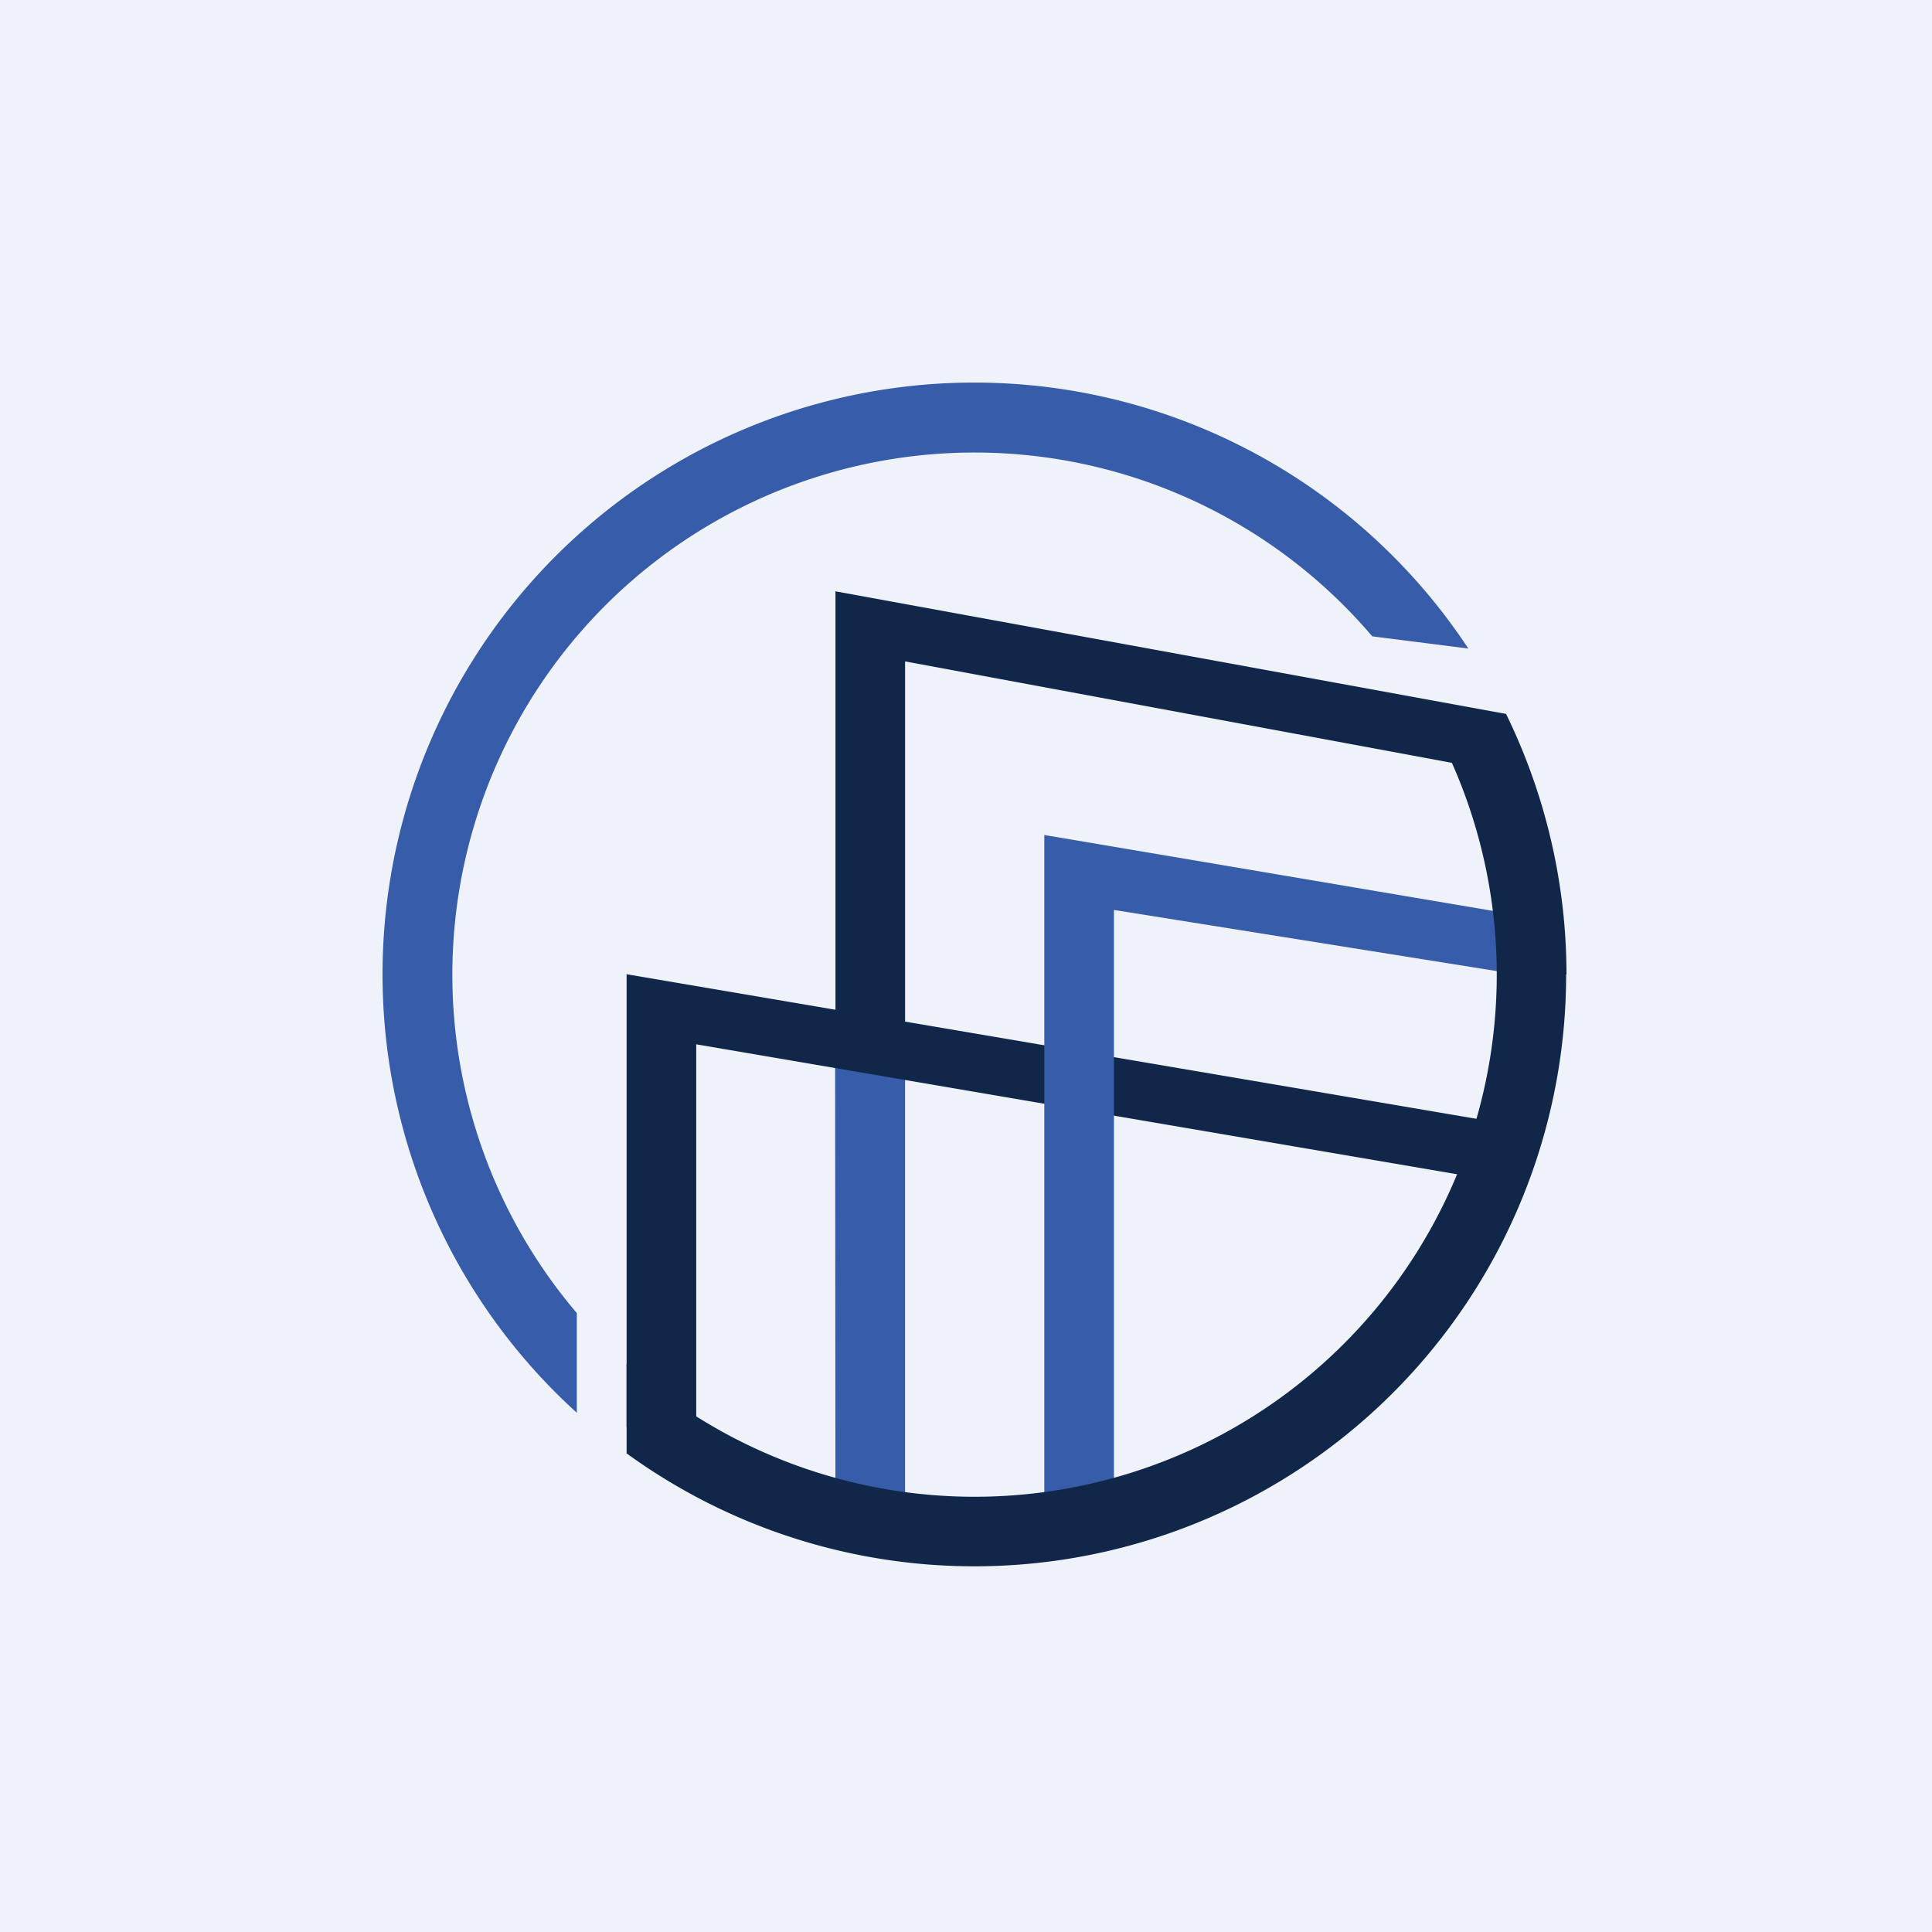 <?xml version="1.0" encoding="UTF-8"?>
<!-- generated by Finnhub -->
<svg viewBox="0 0 55.5 55.5" xmlns="http://www.w3.org/2000/svg">
<path d="M 0,0 H 55.5 V 55.5 H 0 Z" fill="rgb(239, 242, 248)"/>
<path d="M 23.99,29.985 H 26 V 44 H 24 Z" fill="rgb(55, 92, 169)"/>
<path d="M 23.99,16.985 L 43.27,20.51 L 42.98,22.15 L 26,19 V 30 H 24 V 17 Z" fill="rgb(16, 39, 73)"/>
<path d="M 17.99,27.985 L 43,32.24 L 42.72,33.88 L 20,30 V 41 H 18 V 28 Z" fill="rgb(16, 39, 73)"/>
<path d="M 29.99,23.985 L 44.5,26.44 L 44.21,28.09 L 32,26.14 V 42.95 H 30 V 24 Z" fill="rgb(55, 92, 169)"/>
<path d="M 16.56,40.575 A 17,17 0 1,1 42.18,18.63 L 39.42,18.28 A 15,15 0 0,0 16.57,37.72 V 40.59 Z" fill="rgb(55, 92, 169)"/>
<path d="M 44.99,27.985 A 17,17 0 0,1 18,41.75 V 39.18 A 15,15 0 0,0 40.75,20.1 L 43.27,20.52 C 44.37,22.78 45,25.32 45,28 Z" fill="rgb(16, 39, 73)"/>
</svg>
